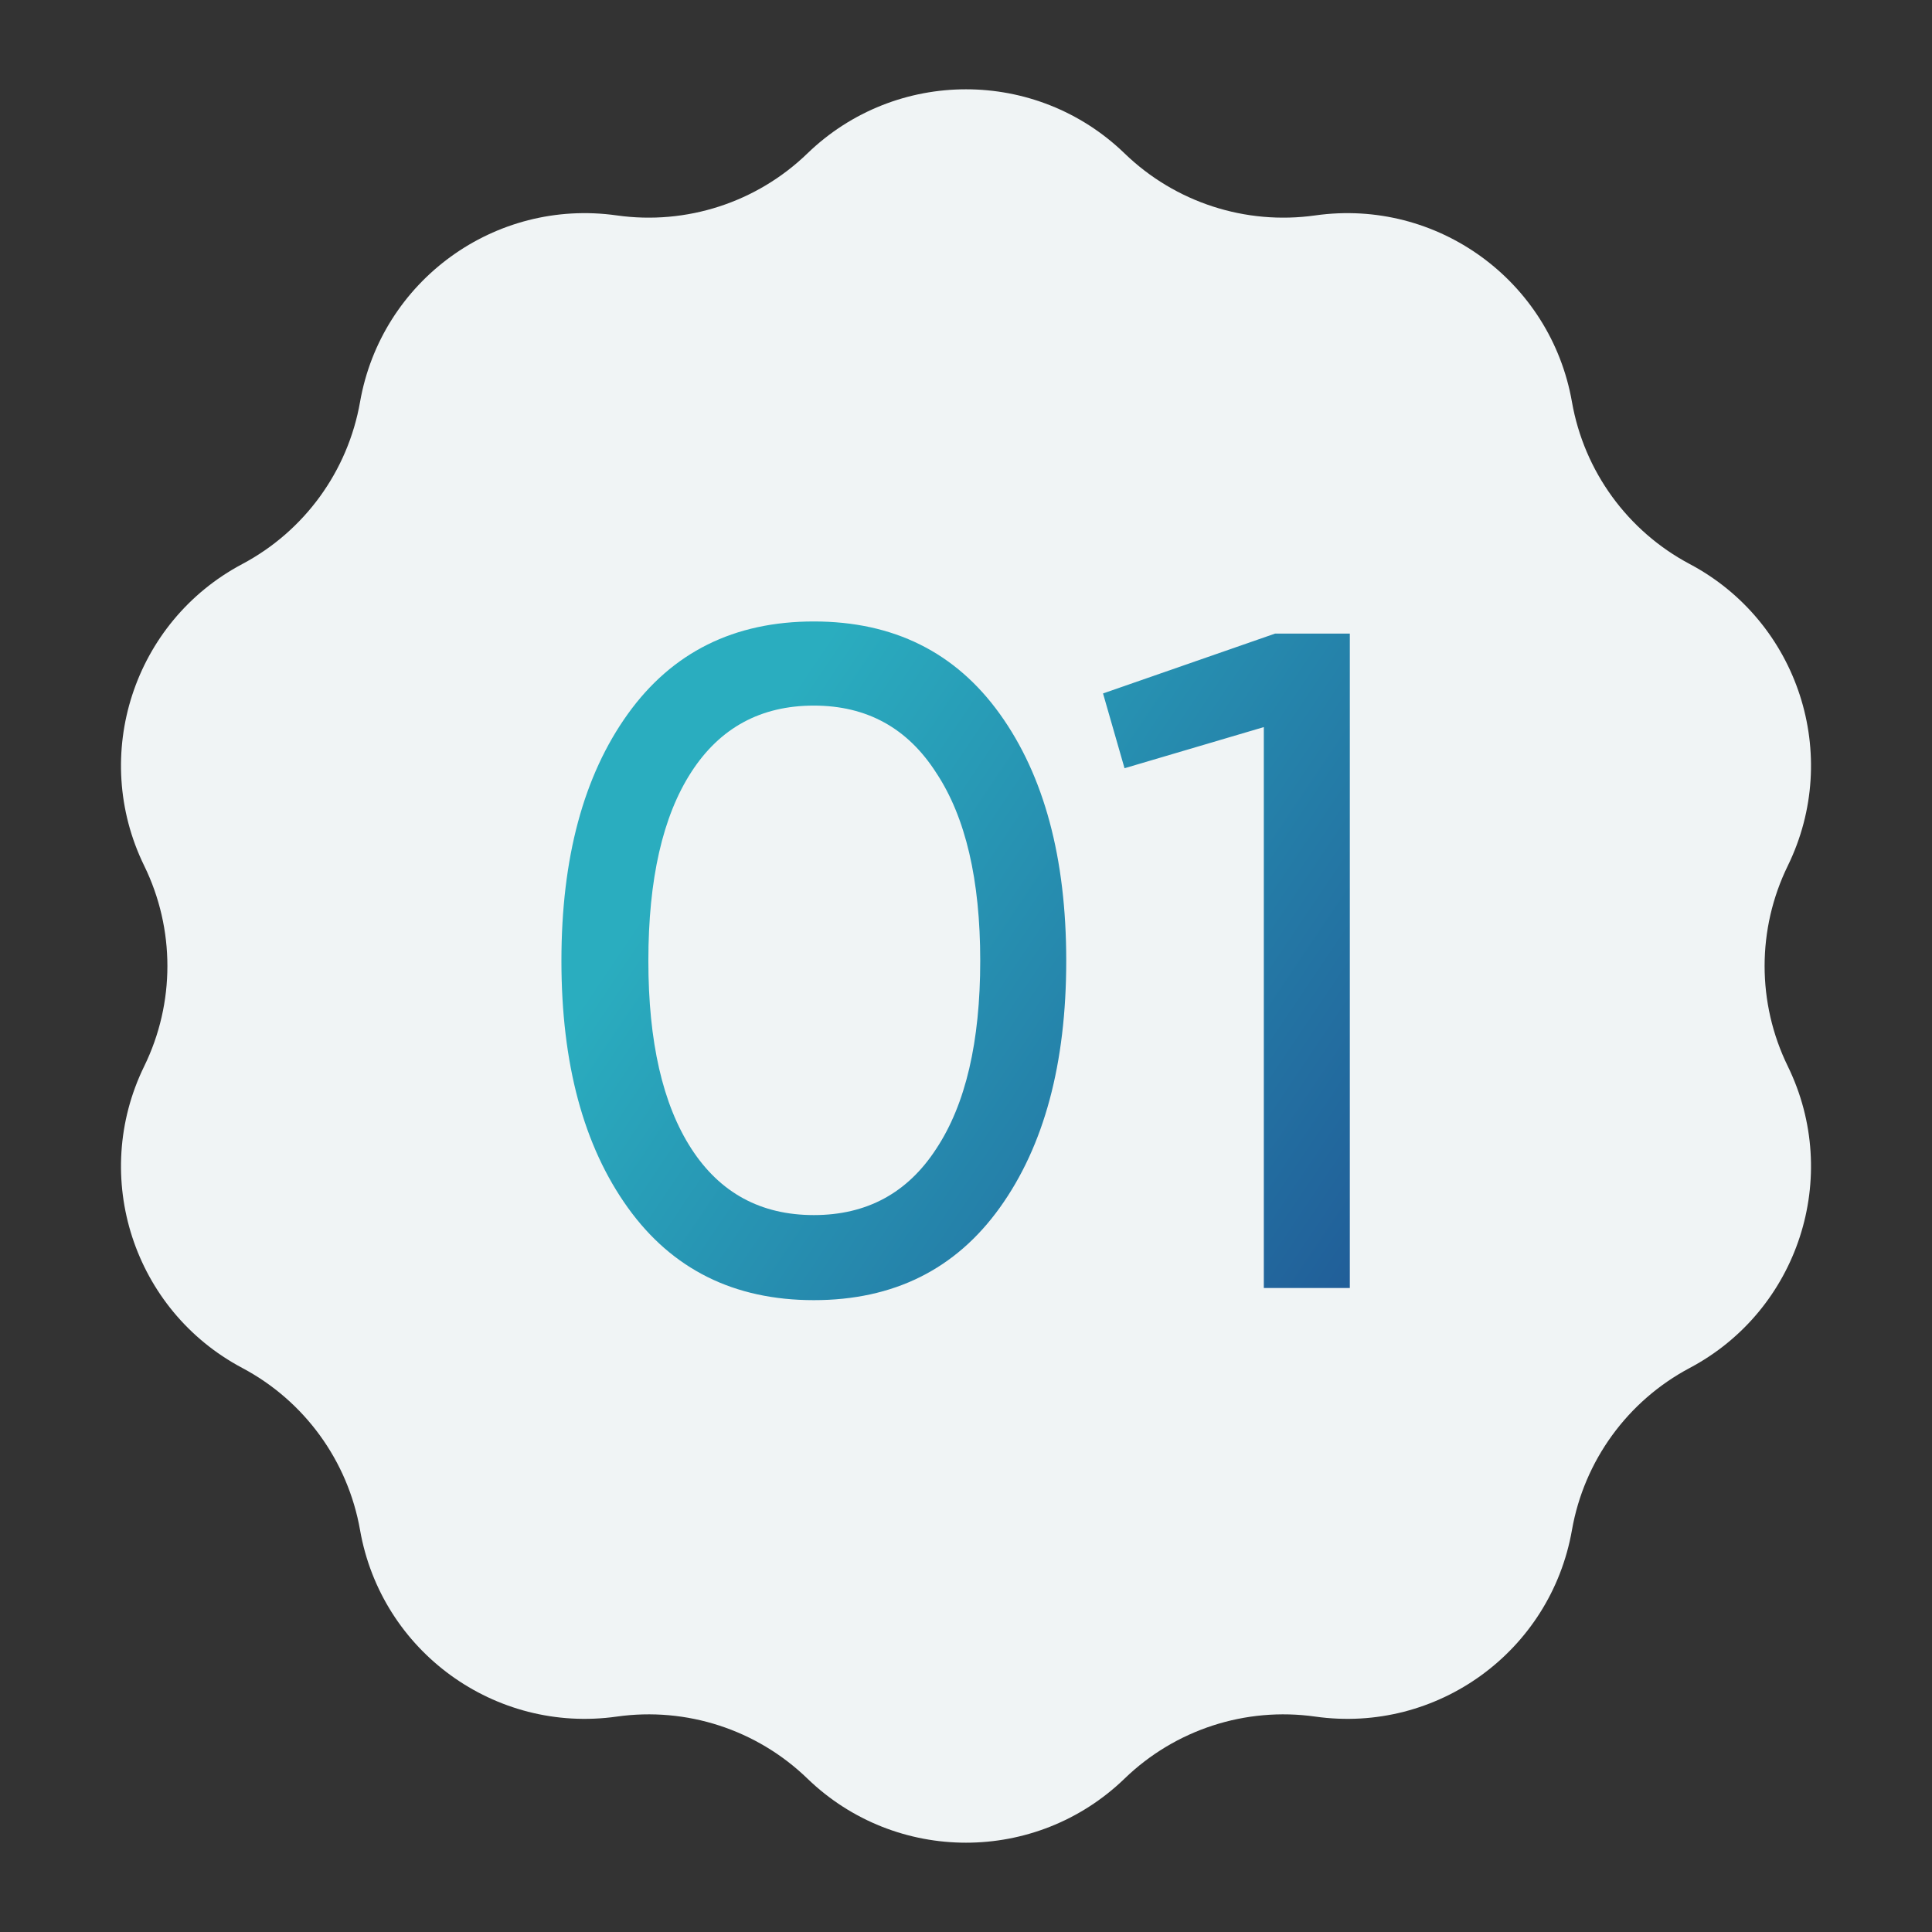 <?xml version="1.0" encoding="UTF-8"?> <svg xmlns="http://www.w3.org/2000/svg" width="93" height="93" viewBox="0 0 93 93" fill="none"><rect x="0" y="0" width="93" height="93" fill="#333333" stroke="none"/> <path d="M38.863 7.388C43.121 3.269 49.879 3.269 54.137 7.388C56.572 9.743 59.957 10.843 63.312 10.369C69.177 9.539 74.644 13.511 75.668 19.346C76.253 22.683 78.346 25.563 81.338 27.151C86.571 29.927 88.66 36.354 86.058 41.676C84.57 44.72 84.57 48.28 86.058 51.324C88.66 56.646 86.571 63.073 81.338 65.849C78.346 67.437 76.253 70.317 75.668 73.654C74.644 79.489 69.177 83.461 63.312 82.631C59.957 82.157 56.572 83.257 54.137 85.612C49.879 89.731 43.121 89.731 38.863 85.612C36.428 83.257 33.043 82.157 29.689 82.631C23.823 83.461 18.356 79.489 17.332 73.654C16.747 70.317 14.654 67.437 11.662 65.849C6.429 63.073 4.34 56.646 6.942 51.324C8.43 48.28 8.43 44.72 6.942 41.676C4.34 36.354 6.429 29.927 11.662 27.151C14.654 25.563 16.747 22.683 17.332 19.346C18.356 13.511 23.823 9.539 29.689 10.369C33.043 10.843 36.428 9.743 38.863 7.388Z" fill="#F0F4F5"></path> <path d="M48.13 58.13C46 61.1 43.015 62.585 39.175 62.585C35.335 62.585 32.35 61.1 30.22 58.13C28.09 55.16 27.025 51.2 27.025 46.25C27.025 41.3 28.09 37.34 30.22 34.37C32.35 31.4 35.335 29.915 39.175 29.915C43.015 29.915 46 31.4 48.13 34.37C50.26 37.34 51.325 41.3 51.325 46.25C51.325 51.2 50.26 55.16 48.13 58.13ZM33.28 55.295C34.66 57.425 36.625 58.49 39.175 58.49C41.725 58.49 43.69 57.425 45.07 55.295C46.48 53.165 47.185 50.15 47.185 46.25C47.185 42.35 46.48 39.335 45.07 37.205C43.69 35.045 41.725 33.965 39.175 33.965C36.625 33.965 34.66 35.03 33.28 37.16C31.9 39.29 31.21 42.32 31.21 46.25C31.21 50.15 31.9 53.165 33.28 55.295ZM61.376 30.5H64.976V62H60.836V35L54.131 36.98L53.096 33.38L61.376 30.5Z" fill="url(#paint0_linear_362_1488)"></path> <defs> <linearGradient id="paint0_linear_362_1488" x1="47" y1="20" x2="78.569" y2="41.274" gradientUnits="userSpaceOnUse"> <stop stop-color="#2AADBF"></stop> <stop offset="1" stop-color="#215F99"></stop> </linearGradient> </defs> </svg> 